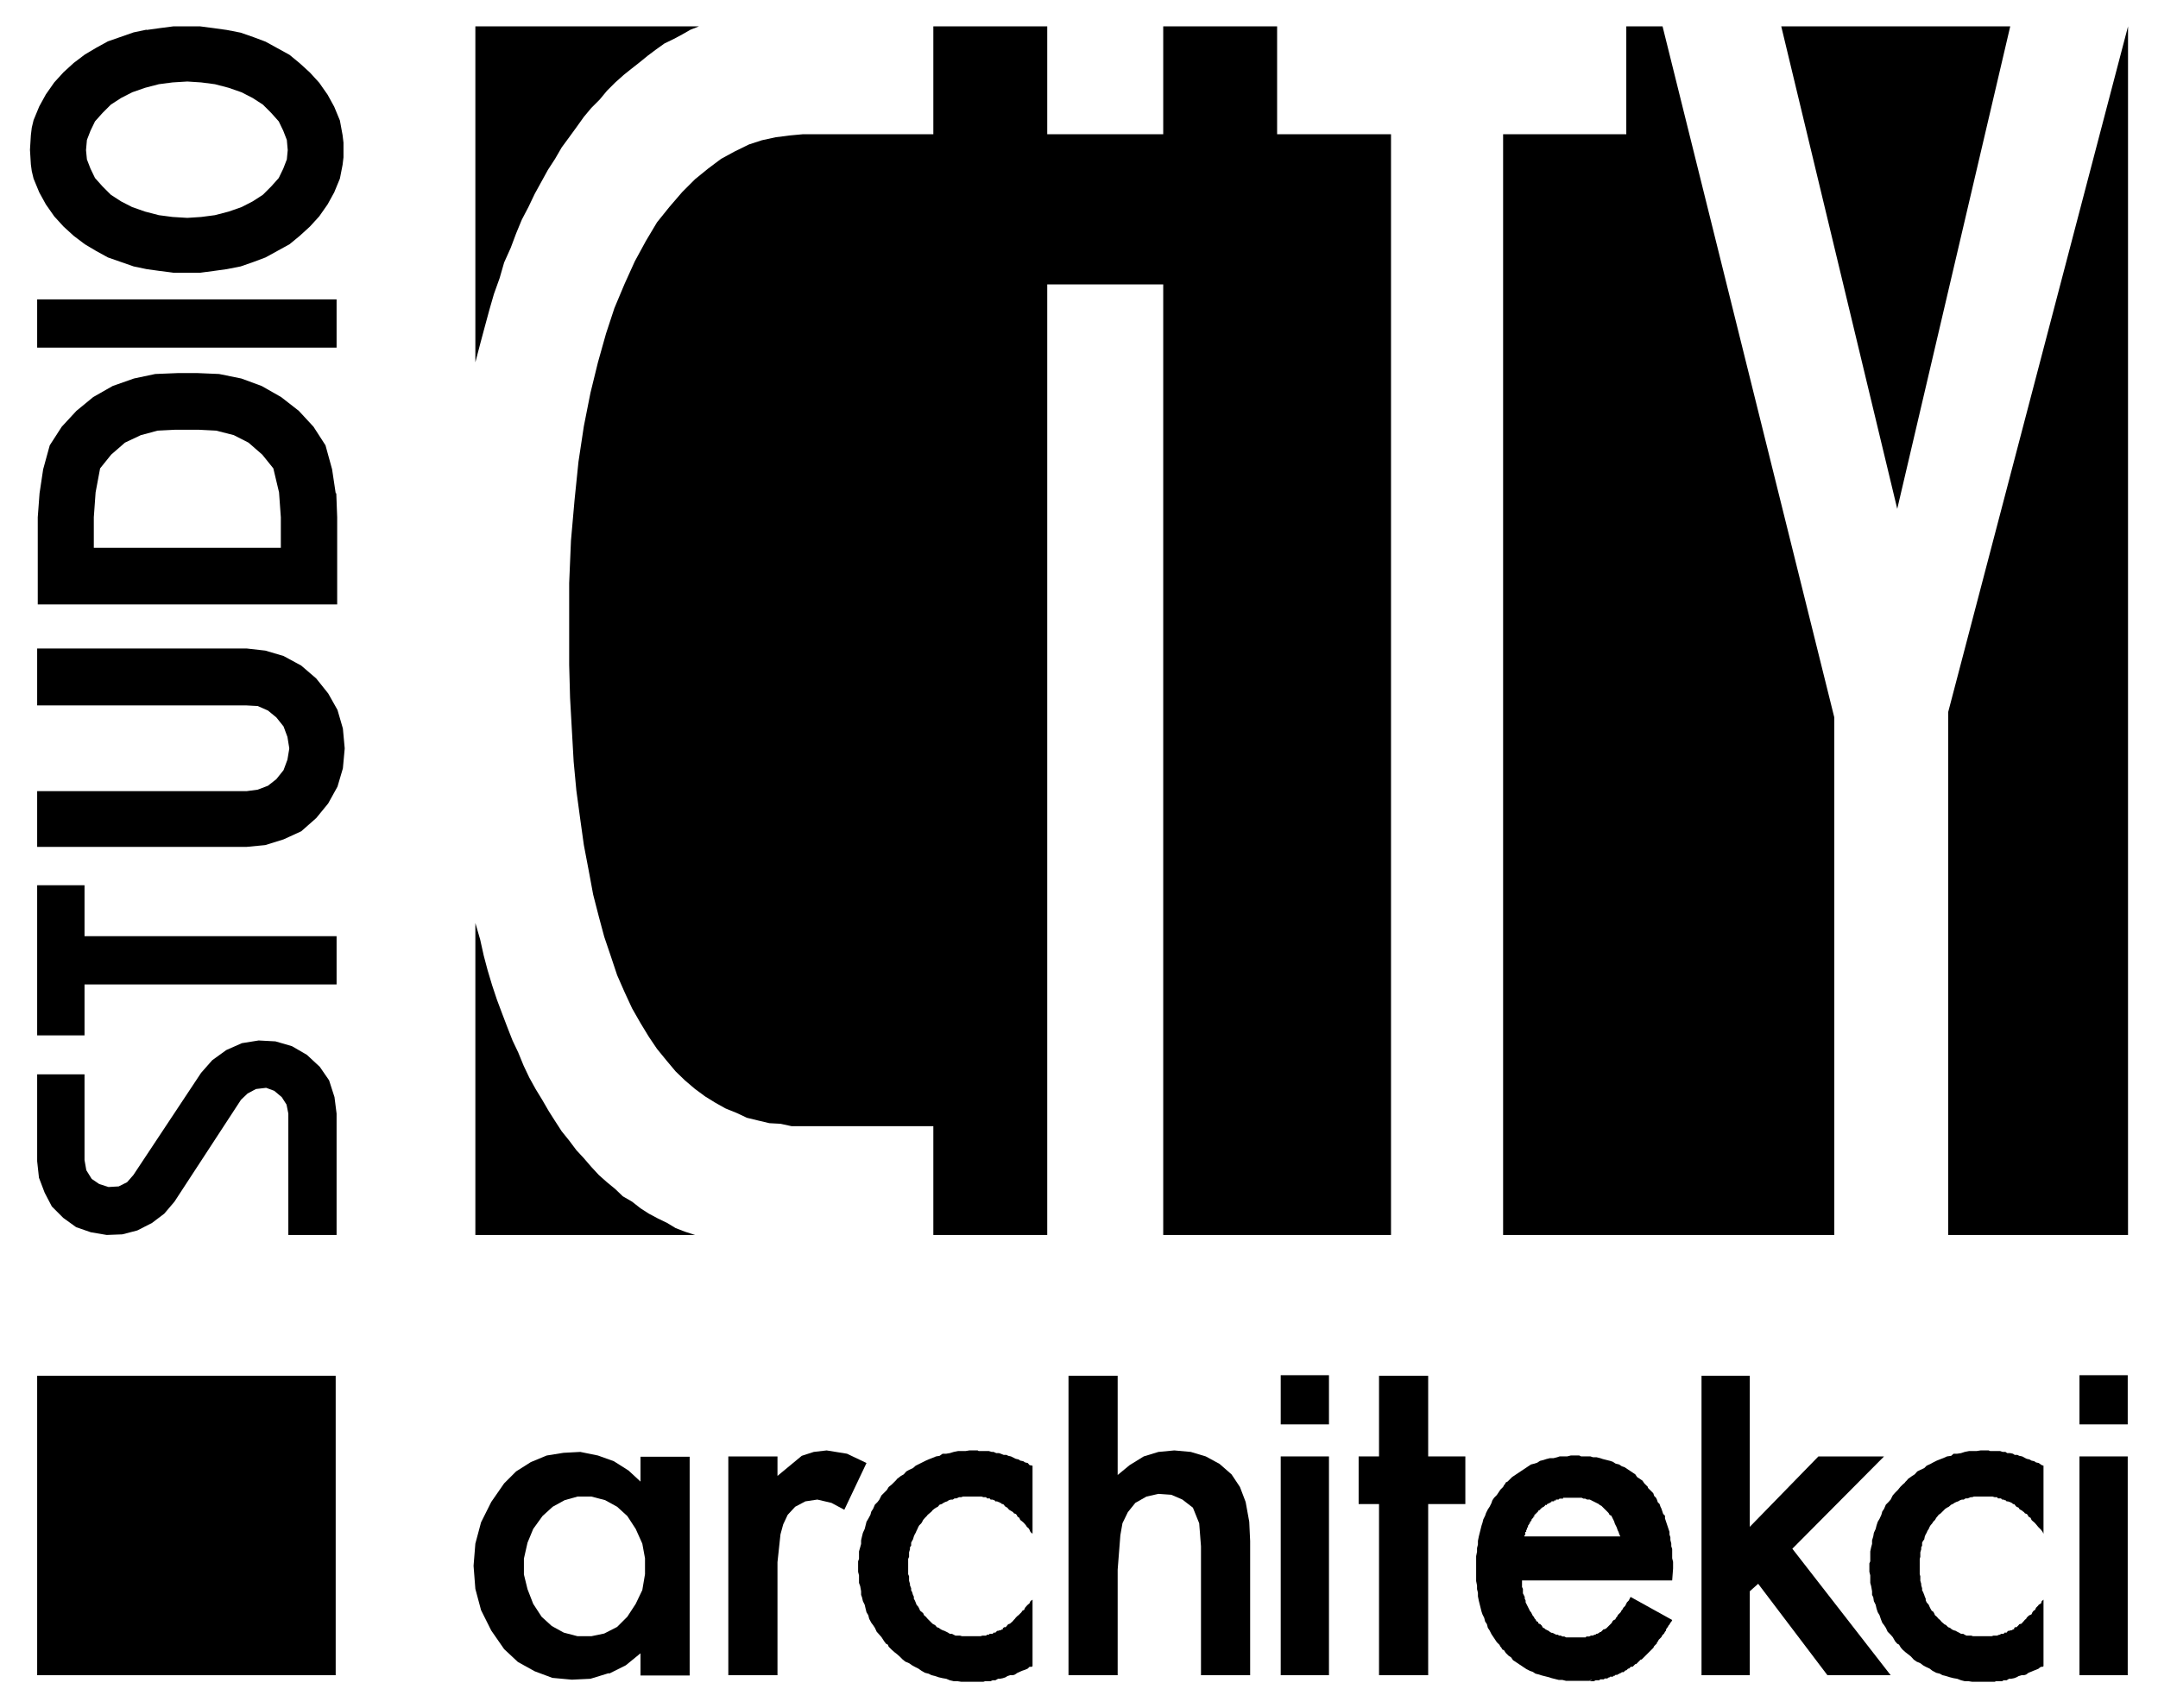 <svg xmlns="http://www.w3.org/2000/svg" viewBox="0 0 720 570"><g><g id="Layer_1"><g id="Layer_1-2" data-name="Layer_1"><polygon points="658.3 484.2 657 484.2 655.5 484.5 654.3 484.9 653 485.1 651.8 485.1 651 485.8 649.6 486 648.5 486.5 647.2 487 646.2 487.4 645 488 644.1 488.5 642.8 489.1 642 489.9 640.7 490.5 639.7 491 638.8 492 638 492.5 636.6 493.5 636.3 493.9 635.7 494.5 635.5 494.8 634.8 495.4 634 496.2 633.2 497.2 632.3 498.1 631.5 499 630.8 500.4 630.1 501.2 629.2 502.1 628.6 503.5 628 504.4 627.7 505.5 627.1 506.8 626.5 507.8 626.1 509 625.8 510.2 625.2 511.5 625 512.7 624.6 514 624.6 515.2 624.3 516.3 624 517.7 624 518.8 624 520.2 624 521 623.7 521.7 623.7 522.2 623.7 522.8 623.7 524.5 624 525.7 624 527 624 528.2 624.3 529.3 624.6 531 624.6 532.2 625 533 625.2 534.3 625.8 535.5 626.1 536.8 626.5 538 627.1 539 627.5 540.2 628 541.5 628.6 542.3 629.2 543.2 629.8 544.5 630.8 545.5 631.5 546.3 632.3 547.7 633 548.5 633.6 548.8 634 549.5 634.2 549.8 634.8 550.5 635.7 551.3 636.6 552 637.6 552.8 638.5 553.8 639.5 554.5 640.7 555 641.6 555.7 642.5 556.2 643.8 556.8 644.7 557.5 646 558.2 647.2 558.5 648.1 559 649.3 559.3 650.6 559.7 651.8 560 653 560.2 654.3 560.7 655.5 561 656.7 561 658 561.2 659.2 561.2 660.1 561.2 660.8 561.2 661.5 561.2 662 561.2 663 561.2 663.5 561.2 664.5 561.2 665.5 561.2 666 561 667 561 668 561 668.5 560.7 669.5 560.7 670.3 560.2 671 560.2 672 560 672.8 559.7 673.5 559.3 674.5 559 675.3 559 676 558.8 676.8 558.2 677.8 557.8 678.5 557.5 679.3 557.2 680.2 556.8 680.5 556.5 681 556.2 681.5 556.2 681.8 556 681.8 555.7 681.8 555 681.8 554.5 681.8 553.5 681.8 552.5 681.8 551.3 681.8 550 681.8 548.8 681.8 547.7 681.8 546 681.8 544.8 681.8 543.2 681.8 542 681.8 540.8 681.8 539.5 681.8 538.3 681.8 537.2 681.8 536.2 681.8 535.2 681.8 534.7 681.8 534 681.8 533.8 681.2 534.3 681 535 680.2 535.5 680 535.8 679.3 536.5 679 537.2 678.5 537.5 678.1 538 677.8 538.7 677.1 539 676.8 539.2 676.2 539.8 676 540.2 675.6 540.5 675 541.2 674.7 541.5 674.5 541.8 673.7 542 673.5 542.3 673.1 542.7 672.8 543 672.2 543 672.2 543.2 672 543.2 672 543.7 671.6 543.7 671.3 544 671 544 670.3 544.2 670 544.2 669.7 544.5 669.5 544.8 668.8 544.8 668.5 545.2 668.2 545.2 667.6 545.2 667.3 545.5 667 545.5 666.3 545.8 666 545.8 665.5 545.8 665.1 545.8 664.5 546 664.2 546 663.5 546 663.2 546 662.6 546 662.3 546 661.7 546 661.5 546 660.5 546 659.8 546 659 546 658.3 546 657.7 545.8 657 545.8 656.1 545.8 655.5 545.5 655 545.2 654.3 545.2 653.6 544.8 653 544.5 652.5 544.2 651.8 544 651.2 543.7 650.6 543.2 650 543 649.3 542.3 648.7 542 648.5 541.8 647.8 541.2 647.2 540.5 646.8 540.2 646.2 539.5 645.6 539 645.3 538.3 645 537.8 644.5 537.5 644.1 536.8 643.8 536.2 643.5 535.5 642.8 534.7 642.5 534 642.5 533.5 642.2 532.8 642 532.2 641.6 531.2 641.3 530.7 641.3 530 641 529 641 528.5 640.7 527.5 640.7 527 640.7 526 640.5 525.3 640.5 524.5 640.5 523.5 640.5 522.5 640.5 522 640.5 521 640.5 520.2 640.7 519.5 640.7 518.5 640.7 518 641 517 641 516.3 641.3 515.8 641.3 514.8 641.6 514.2 642 513.7 642.2 512.7 642.5 512 642.8 511.5 643.1 510.8 643.5 510.2 643.8 509.5 644.1 509 644.7 508.3 645 507.8 645.6 507.2 646 506.5 646.5 505.9 646.8 505.5 647.5 505 648.1 504.4 648.5 504 649 503.5 649.6 503.1 650.2 502.8 651 502.1 651.5 501.9 652.1 501.5 652.7 501.2 653.3 501 654 500.6 654.6 500.4 655.2 500.4 655.8 500 656.5 500 657.5 499.6 658 499.6 658.6 499.4 659.5 499.4 660.1 499.4 660.5 499.4 660.8 499.4 661.5 499.4 661.7 499.4 662 499.4 662.6 499.4 663.2 499.4 663.5 499.4 664.2 499.4 664.5 499.4 664.8 499.4 665.5 499.6 665.7 499.6 666.3 499.6 666.6 500 667.3 500 667.6 500 668 500.4 668.5 500.4 668.8 500.6 669.1 500.6 669.5 501 670 501 670.3 501.2 670.7 501.2 671 501.5 671.3 501.5 671.6 501.9 672 501.9 672.2 502.1 672.5 502.5 672.8 502.8 673.5 503.1 673.7 503.5 674.1 503.8 674.5 504 675 504.4 675.3 504.6 675.6 505 676.2 505.2 676.5 505.5 676.8 506.1 677.5 506.5 677.8 507.2 678.1 507.5 678.7 508 679 508.3 679.6 509 680 509.5 680.5 510 681 510.5 681.5 511.2 681.8 511.8 681.8 511.5 681.8 511.2 681.8 510.8 681.8 510 681.8 509.2 681.8 508 681.8 507.2 681.8 505.9 681.8 504.6 681.8 503.1 681.8 501.9 681.8 500.4 681.8 499 681.8 497.5 681.8 496.2 681.8 495 681.8 493.9 681.8 492.9 681.8 491.6 681.8 491 681.8 490.1 681.8 489.9 681.8 489.5 681.8 489.1 681.2 488.9 680.2 488.2 679.3 488 678.7 487.6 677.8 487.4 677.1 487 676.2 486.8 675.6 486.5 674.7 486 673.7 485.8 673.1 485.5 672.2 485.5 671.6 485.1 670.7 484.9 669.7 484.9 669.1 484.5 668.2 484.5 667.3 484.2 666.3 484.2 665.7 484.2 664.8 484.2 664 484.2 663.5 484 663 484 662.6 484 662.3 484 660.8 484 659.5 484.2 658.3 484.2"></polygon><polygon points="281.7 503.8 289.1 488.2 282.6 485.1 275.8 484 271.5 484.5 267.5 485.8 259.4 492.5 259.4 486 243 486 243 559 259.4 559 259.4 521.3 260.4 512 261.3 508.7 262.8 505.5 265.3 502.8 268.7 501 272.7 500.4 277.4 501.5 281.7 503.8"></polygon><path d="M530.3,561h1.5l.6-.3h1.2l.3-.3h1.2l.3-.3h.9l.3-.3h.3l.3-.3h.9l.3-.3h.3l.3-.3h.6l.3-.3h.3l.3-.3h.3l.3-.3h.6l.3-.3.3-.3h.3l.3-.3.3-.3h.3l.3-.3.3-.3h.6l.3-.3.3-.3.3-.3h.3l.3-.3.3-.3.3-.3.3-.3.3-.3h.3l.3-.3.3-.3.3-.3.3-.3.3-.3.3-.3.3-.3.3-.3.3-.3.3-.3.3-.3.3-.3.3-.3.3-.6.3-.3.3-.3.3-.3v-.3l.3-.3.3-.6.3-.3.3-.3.3-.3.3-.6.3-.3.3-.3.3-.6.3-.3v-.3l.3-.6.3-.3.3-.6.3-.3.3-.6.3-.3.3-.6-13.9-7.7-.3.6-.3.6-.6.6-.3.6-.3.6-.6.6-.3.6-.3.3-.3.6-.6.6-.3.3-.3.6-.3.3-.3.6-.6.3-.3.3-.3.6-.3.3-.3.3-.3.3-.3.3-.3.3-.3.3-.6.3h-.3l-.3.3-.3.3-.3.3h-.3l-.3.3-.6.3h-.3l-.3.3h-.3l-.6.3h-.6l-.6.3h-.9l-.3.3h-6.5l-.6-.3h-.6l-.6-.3h-.6l-.3-.3h-.6l-.6-.3-.6-.3h-.3l-.6-.3-.3-.3-.6-.3-.6-.3-.3-.3-.6-.3-.3-.6-.3-.3-.3-.3h-.3l-.3-.3v-.3l-.6-.3-.3-.6-.3-.3-.3-.6-.3-.3-.3-.6-.3-.6-.3-.3-.3-.6-.3-.6-.3-.6-.3-.6-.3-.6v-.6l-.3-.6v-.6l-.3-.6-.3-.6v-1.5l-.3-.6v-2.2h50.1l.3-4v-2.2l-.3-1.2v-3.1l-.3-.9v-.9l-.3-1.2v-.9l-.3-.9v-.9l-.3-.9-.3-.9-.3-.9-.3-.9-.3-.9v-.9l-.6-.6-.3-.9-.3-.9-.3-.6-.3-.9-.6-.6-.3-.9-.3-.6-.6-.6-.3-.9-.6-.6-.6-.6-.3-.3-.3-.3v-.3l-.3-.3-.9-.9-.6-.9-.9-.6-.9-.6-.6-.9-.9-.6-.9-.6-.9-.6-.9-.6-.9-.3-.9-.6-1.2-.3-.9-.6-.9-.3-1.2-.3-1.2-.3-.9-.3-1.2-.3h-1.2l-.9-.3h-3.1l-.6-.3h-2.8l-1.2.3h-2.5l-.9.3-1.2.3h-1.2l-1.2.3-.9.3-1.2.3-.9.6-.9.3-1.2.3-.9.6-.9.6-.9.6-.9.6-.9.6-.9.6-.9.6-.9.9-.6.6-.6.3-.3.6-.3.3-.3.6-.9.9-.6.9-.6.9-.9.9-.6.9-.3.9-.6,1.2-.6.9-.6,1.2-.3.9-.6,1.2-.3,1.2-.3.9-.3,1.2-.3,1.2-.3,1.2-.3,1.5v1.2l-.3,1.2v1.2l-.3,1.5v8.3l.3,1.5v1.2l.3,1.2v1.2l.3,1.5.3,1.2.3,1.2.3,1.2.3.9.6,1.2.3,1.2.6.9.3,1.2.6.9.6,1.2.6.9.6.9.6.9.9.9.3.6.3.3.3.6.6.3.6.9.9.9.9.6.6.9.9.6.9.6.9.6.9.6.9.6,1.2.6.9.3.9.6,1.2.3.9.3,1.2.3,1.2.3.9.3,1.2.3,1.2.3h1.2l1.2.3h7.7l.6-.3h.3l-.8.4ZM508.6,512.7v-.3l.3-.3v-.9h.3v-.6l.3-.3v-.6h.3v-.6l.3-.3v-.3h.3v-.6h.3v-.3l.3-.3v-.3l.3-.3.3-.3v-.3h.3v-.6h.3v-.3h.3v-.3h.3v-.3h.3v-.3l.3-.3h.3v-.3h.3v-.3h.3v-.3h.3l.3-.3h.3v-.3h.3v-.3h.6v-.3h.3l.3-.3h.3l.3-.3h.3v-.3h.9v-.3h.6v-.3h.9l.3-.3h1.2v-.3h6.2l.6.3h.6l.6.3h.9l.6.3.6.3.6.3.6.3.6.3.3.3.6.3.6.6.3.3.6.6.3.3.6.6.3.6.6.3.3.6.3.6.3.6.3.9.3.6.3.6.3.9.3.6.3.9.3.6h-32.8.8Z"></path><polygon points="329.6 561 330.5 561 331.2 560.7 332.1 560.7 333 560.2 333.6 560.2 334.6 560 335.5 559.7 336.1 559.3 337 559 338 559 338.6 558.8 339.5 558.2 340.4 557.8 341.1 557.5 342 557.2 342.9 556.8 343.2 556.5 343.5 556.2 344.2 556.2 344.5 556 344.5 555.7 344.5 555 344.5 554.5 344.5 553.5 344.5 552.5 344.5 551.3 344.5 550 344.5 548.8 344.5 547.7 344.5 546 344.5 544.8 344.5 543.2 344.5 542 344.5 540.8 344.5 539.5 344.5 538.3 344.5 537.2 344.5 536.2 344.5 535.2 344.5 534.7 344.5 534 344.5 533.8 343.8 534.3 343.5 535 342.9 535.5 342.6 535.8 342 536.5 341.7 537.2 341.1 537.5 340.8 538 340.1 538.7 339.8 539 339.5 539.2 338.9 539.8 338.6 540.2 338.3 540.5 337.7 541.2 337.3 541.5 337 541.8 336.4 542 336.1 542.3 335.8 542.7 335.5 543 334.9 543 334.9 543.2 334.6 543.2 334.6 543.7 334.3 543.7 333.9 544 333.6 544 333 544.2 332.7 544.2 332.4 544.5 332.1 544.8 331.5 544.8 331.2 545.2 330.9 545.2 330.2 545.2 329.9 545.5 329.3 545.5 329 545.8 328.7 545.8 328.1 545.8 327.8 545.8 327.1 546 326.8 546 326.2 546 325.9 546 325.3 546 325 546 324.4 546 324.1 546 323.1 546 322.5 546 321.6 546 321 546 320.3 545.8 319.7 545.8 318.8 545.8 318.2 545.5 317.6 545.2 316.9 545.2 316.3 544.8 315.7 544.5 315.1 544.2 314.5 544 313.9 543.7 313.2 543.2 312.6 543 312 542.3 311.4 542 311.1 541.8 310.5 541.2 309.8 540.5 309.5 540.2 308.9 539.5 308.3 539 308 538.3 307.4 537.8 307 537.5 306.7 536.8 306.4 536.2 305.8 535.5 305.5 534.7 305.2 534 304.9 533.5 304.9 532.8 304.6 532.2 304.3 531.2 304 530.7 304 530 303.6 529 303.6 528.5 303.3 527.5 303.3 527 303.3 526 303 525.3 303 524.5 303 523.5 303 522.5 303 522 303 521 303 520.2 303.3 519.5 303.3 518.5 303.3 518 303.6 517 303.6 516.3 304 515.8 304 514.8 304.3 514.2 304.6 513.7 304.9 512.7 305.2 512 305.5 511.5 305.8 510.8 306.1 510.2 306.4 509.5 306.7 509 307.4 508.3 307.7 507.8 308 507.2 308.6 506.5 309.2 505.9 309.5 505.5 310.1 505 310.8 504.4 311.1 504 311.7 503.5 312.3 503.1 312.9 502.8 313.5 502.1 314.2 501.9 314.8 501.5 315.4 501.2 316 501 316.6 500.6 317.3 500.4 317.9 500.4 318.5 500 319.1 500 320 499.6 320.7 499.6 321.3 499.4 322.2 499.4 322.8 499.4 323.1 499.4 323.4 499.4 324.1 499.4 324.4 499.4 324.7 499.4 325.3 499.4 325.6 499.4 326.2 499.4 326.8 499.4 327.1 499.4 327.5 499.4 328.1 499.6 328.4 499.6 329 499.6 329.3 500 329.9 500 330.2 500 330.5 500.4 331.2 500.4 331.5 500.6 331.8 500.6 332.1 501 332.7 501 333 501.2 333.3 501.2 333.6 501.5 333.9 501.5 334.3 501.9 334.6 501.9 334.9 502.1 335.2 502.5 335.5 502.8 336.1 503.1 336.4 503.5 336.7 503.8 337 504 337.7 504.4 338 504.6 338.3 505 338.9 505.2 339.2 505.5 339.5 506.1 340.1 506.5 340.4 507.2 340.8 507.5 341.4 508 341.7 508.3 342.3 509 342.6 509.5 343.2 510 343.5 510.5 343.8 511.2 344.5 511.8 344.5 511.5 344.5 511.2 344.5 510.8 344.5 510 344.5 509.2 344.5 508 344.5 507.2 344.5 505.9 344.5 504.6 344.5 503.1 344.5 501.9 344.5 500.4 344.5 499 344.5 497.5 344.5 496.2 344.5 495 344.5 493.9 344.5 492.9 344.5 491.6 344.5 491 344.5 490.1 344.5 489.9 344.5 489.5 344.5 489.1 343.5 488.9 342.9 488.2 342 488 341.4 487.6 340.4 487.4 339.8 487 338.9 486.8 338.3 486.5 337.3 486 336.4 485.8 335.8 485.5 334.9 485.5 333.9 485.1 333.3 484.9 332.4 484.9 331.5 484.5 330.9 484.5 329.9 484.2 329 484.2 328.4 484.2 327.5 484.2 326.5 484.2 326.2 484 325.6 484 325.3 484 324.7 484 323.4 484 322.2 484.2 321 484.2 319.7 484.2 318.2 484.5 316.9 484.9 315.7 485.1 314.5 485.1 313.5 485.8 312.3 486 311.1 486.5 309.8 487 308.9 487.4 307.7 488 306.7 488.5 305.5 489.1 304.6 489.9 303.3 490.5 302.4 491 301.5 492 300.6 492.5 299.3 493.5 299 493.9 298.4 494.5 298.1 494.8 297.5 495.4 296.5 496.2 295.9 497.2 295 498.1 294.1 499 293.4 500.4 292.8 501.2 291.9 502.1 291.3 503.5 290.7 504.4 290.4 505.5 289.7 506.8 289.1 507.8 288.8 509 288.5 510.2 287.9 511.5 287.6 512.7 287.3 514 287.3 515.2 287 516.3 286.6 517.7 286.6 518.8 286.6 520.2 286.3 521 286.3 521.7 286.3 522.2 286.3 522.8 286.3 524.5 286.6 525.7 286.6 527 286.6 528.2 287 529.3 287.3 531 287.3 532.2 287.6 533 287.9 534.3 288.5 535.5 288.8 536.8 289.1 538 289.7 539 290 540.2 290.7 541.5 291.3 542.3 291.9 543.2 292.5 544.5 293.4 545.5 294.1 546.3 295 547.7 295.6 548.5 296.2 548.8 296.5 549.5 296.8 549.8 297.5 550.5 298.4 551.3 299.3 552 300.2 552.8 301.2 553.8 302.1 554.5 303.3 555 304.3 555.7 305.2 556.2 306.4 556.8 307.4 557.5 308.6 558.2 309.8 558.5 310.8 559 312 559.3 313.2 559.7 314.5 560 315.7 560.2 316.9 560.7 318.2 561 319.4 561 320.7 561.2 321.9 561.2 322.5 561.2 323.4 561.2 324.1 561.2 324.7 561.2 325.6 561.2 326.2 561.2 327.1 561.2 328.1 561.2 328.7 561 329.6 561"></polygon><polygon points="111.6 366.1 109.8 360.5 106.7 356 102.4 352 97.4 349.1 91.9 347.5 86.3 347.2 80.7 348.1 75.5 350.4 70.8 353.8 67.1 358 44.5 392.1 42.4 394.5 39.6 395.9 36.2 396.1 33.1 395.1 30.6 393.4 28.8 390.5 28.2 387.1 28.2 358.5 12.4 358.5 12.4 387.5 13 393 14.9 398 17.3 402.6 21.1 406.4 25.4 409.5 30.3 411.2 35.6 412.1 40.8 411.9 45.8 410.6 50.7 408.1 54.8 405 58.2 401 80.4 367 82.6 364.9 85.4 363.4 88.8 363 91.5 364 94 366.1 95.6 368.6 96.2 371.6 96.2 412.1 112.3 412.1 112.3 371.6 111.6 366.1"></polygon><polygon points="94.6 280.1 100.5 277.4 105.5 273 109.5 268.1 112.6 262.5 114.4 256.4 115 249.9 115 249.6 114.4 243.1 112.6 236.9 109.5 231.4 105.5 226.4 100.5 222.1 94.6 218.9 88.5 217.1 82.3 216.4 79.8 216.4 12.4 216.4 12.4 235.4 79.8 235.4 82.3 235.4 86 235.6 89.4 237.1 92.2 239.4 94.6 242.4 95.9 245.9 96.5 249.6 96.5 249.9 95.9 253.5 94.6 257 92.2 260 89.4 262.2 86 263.5 82.3 264 12.4 264 12.4 282.6 82.3 282.6 88.5 282 94.6 280.1"></polygon><path d="M112,164.6l-1.2-8-2.2-8-4-6.2-4.9-5.3-5.9-4.6-6.5-3.7-6.8-2.5-7.4-1.5-7.1-.3h-6.8l-7.4.3-7.1,1.5-7.1,2.5-6.5,3.7-5.6,4.6-4.9,5.3-4,6.2-2.2,8-1.2,8-.6,8v29.1h99.9v-29.1l-.3-8h-.2ZM31.3,182.8v-10.2l.6-8.3,1.5-8,3.7-4.6,4.6-4,5.3-2.5,5.6-1.5,5.9-.3h7.7l5.9.3,5.9,1.5,4.9,2.5,4.6,4,3.7,4.6,1.9,8,.6,8.3v10.2H31.2h.1Z"></path><polygon points="356.5 459.1 356.5 509.2 356.5 559 372.9 559 372.9 523.8 373.8 512.3 374.5 508.3 376.3 504.6 378.8 501.5 382.5 499.4 386.5 498.5 390.8 498.8 394.5 500.4 398 503.1 400.1 508.3 400.7 516 400.7 559 417.1 559 417.1 514.2 416.8 507.8 415.6 501.2 413.7 496.2 410.9 492 406.9 488.5 402.3 486 397.3 484.5 391.8 484 386.5 484.5 381.6 486 376.9 488.9 372.9 492.2 372.9 459.1 356.5 459.1"></polygon><polygon points="311.4 9.4 311.4 9.6 311.4 10.2 311.4 10.5 311.4 11.1 311.4 11.9 311.4 12.8 311.4 13.4 311.4 14.2 311.4 15.2 311.4 16.1 311.4 17 311.4 18 311.4 19 311.4 20.1 311.4 21 311.4 22.4 311.4 23.2 311.4 24.5 311.4 25 311.4 25.8 311.4 26 311.4 26.7 311.4 28.5 311.4 30 311.4 31.8 311.4 33.5 311.4 35 311.4 36.5 311.4 37.8 311.4 39.3 311.4 40.5 311.4 41.5 311.4 42.5 311.4 43.3 311.4 44 311.4 44.5 311.4 44.8 311.1 44.8 310.8 44.8 310.1 44.8 309.5 44.8 308.6 44.8 307.4 44.8 306.1 44.8 304.6 44.8 303 44.8 301.2 44.8 299.3 44.8 297.5 44.8 295.6 44.8 293.8 44.8 291.6 44.8 289.7 44.8 287.6 44.8 285.4 44.8 283.6 44.8 281.7 44.8 279.8 44.8 278 44.8 276.1 44.8 274.6 44.8 273.3 44.8 271.8 44.8 270.9 44.8 269.6 44.8 269 44.8 268.4 44.8 268.1 44.8 267.8 44.8 263.5 45.2 258.8 45.8 254.2 46.8 249.9 48.2 245.2 50.5 240.6 53 236.2 56.3 231.9 59.8 227.6 64.1 223.3 69.1 219.2 74.2 215.5 80.4 211.8 87.2 208.4 94.7 205 102.8 202.2 111.3 199.5 120.9 197 131.1 194.8 142.2 193 154.1 191.7 166.8 190.5 180.4 189.9 194.6 189.9 209.6 189.9 221.8 190.2 232.9 190.8 243.6 191.4 254.2 192.3 263.8 193.6 273.4 194.8 282 196.4 290.4 197.9 298.5 199.8 305.9 201.6 312.6 203.8 319.1 205.9 325.4 208.4 331.1 210.9 336.5 213.7 341.4 216.5 346 219.2 350 222.3 353.8 225.4 357.5 228.5 360.5 231.9 363.4 235.3 365.9 238.7 368 242.1 369.9 245.8 371.4 249.2 373 252.9 373.9 256.7 374.8 260.4 375 264.1 375.8 268.1 375.8 268.4 375.8 269 375.8 269.9 375.8 270.9 375.8 272.1 375.8 273.3 375.8 274.9 375.8 276.4 375.8 278 375.8 279.8 375.8 281.7 375.8 283.6 375.8 285.7 375.8 286.6 375.8 287.6 375.8 288.5 375.8 289.7 375.8 291 375.8 292.2 375.8 293.8 375.8 295 375.8 296.2 375.8 297.5 375.8 299 375.8 299.9 375.8 301.2 375.8 302.4 375.8 303.6 375.8 304.6 375.8 305.5 375.8 306.4 375.8 307.4 375.8 308 375.8 308.9 375.8 309.5 375.8 310.1 375.8 310.5 375.8 310.8 375.8 311.1 375.8 311.4 375.8 311.4 376 311.4 376.4 311.4 376.6 311.4 377.2 311.4 377.9 311.4 378.5 311.4 379.1 311.4 379.8 311.4 380.6 311.4 381.2 311.4 382.2 311.4 383.1 311.4 384 311.4 385.4 311.4 386.2 311.4 387.1 311.4 388.4 311.4 389.4 311.4 390.5 311.4 391.8 311.4 392.8 311.4 394 311.4 395.1 311.4 396.1 311.4 397.4 311.4 398.5 311.4 399.5 311.4 400.8 311.4 401.6 311.4 402.6 311.4 403.9 311.4 404.8 311.4 405.8 311.4 406.6 311.4 407.2 311.4 408.1 311.4 408.8 311.4 409.5 311.4 410 311.4 410.6 311.4 411.2 311.4 411.5 311.4 411.9 311.4 412.1 311.7 412.1 312 412.1 312.6 412.1 312.9 412.1 313.5 412.1 314.2 412.1 314.8 412.1 315.7 412.1 316.3 412.1 317.3 412.1 318.2 412.1 319.1 412.1 320 412.1 321.3 412.1 322.2 412.1 323.4 412.1 324.4 412.1 325.6 412.1 326.8 412.1 328.1 412.1 329.3 412.1 330.2 412.1 331.5 412.1 332.7 412.1 333.9 412.1 335.2 412.1 336.1 412.1 337.3 412.1 338.6 412.1 339.5 412.1 340.4 412.1 341.7 412.1 342.6 412.1 343.5 412.1 344.5 412.1 345.1 412.1 346 412.1 346.6 412.1 347.2 412.1 347.9 412.1 348.2 412.1 348.8 412.1 349.1 412.1 349.4 412.1 349.4 411.9 349.4 410.6 349.4 408.8 349.4 406 349.4 402.6 349.4 398.5 349.4 394 349.4 388.8 349.4 382.9 349.4 376.6 349.4 369.9 349.4 362.8 349.4 355 349.4 347 349.4 338.6 349.4 330 349.4 321 349.4 311.8 349.4 302.5 349.4 292.9 349.4 283.2 349.4 273.4 349.4 263.5 349.4 253.5 349.4 243.6 349.4 233.8 349.4 223.9 349.4 214.4 349.4 204.8 349.4 195.4 349.4 186.1 349.4 177.2 349.4 168.6 349.4 160.2 349.4 152.1 349.4 144.4 349.4 137.4 349.4 130.6 349.4 124.4 349.4 118.4 349.4 113.2 349.4 108.6 349.4 104.6 349.4 101.2 349.4 98.7 349.4 96.6 349.4 95.2 349.4 94.9 349.7 94.9 350.3 94.9 350.6 94.9 351 94.9 351.6 94.9 352.2 94.9 353.1 94.9 353.7 94.9 354.7 94.9 355.6 94.9 356.5 94.9 388.1 94.9 388.1 412.1 464.1 412.1 464.1 411.9 464.1 410.4 464.1 408.1 464.1 405 464.1 401 464.1 396.5 464.1 391.1 464.1 385 464.1 378.1 464.1 371 464.1 363.4 464.1 354.6 464.1 346 464.1 336.8 464.1 327.1 464.1 317 464.1 306.8 464.1 296 464.1 285.1 464.1 274 464.1 262.9 464.1 251.5 464.1 245.9 464.1 239.9 464.1 234.4 464.1 228.6 464.1 222.6 464.1 217.1 464.1 211.2 464.1 205.6 464.1 200.1 464.1 194.2 464.1 188.6 464.1 183.1 464.1 177.6 464.1 171.9 464.1 166.4 464.1 161.1 464.1 155.9 464.1 150.6 464.1 145.4 464.1 140.1 464.1 135.1 464.1 130.2 464.1 125.2 464.1 120.3 464.1 115.7 464.1 111.1 464.1 106.8 464.1 102.3 464.1 98.1 464.1 94.1 464.1 90.1 464.1 86.1 464.1 82.2 464.1 78.8 464.1 75.4 464.1 72.1 464.1 69.1 464.1 65.9 464.1 63.2 464.1 60.7 464.1 58.2 464.1 56 464.1 53.8 464.1 52 464.1 50.5 464.1 49 464.1 47.7 464.1 46.8 464.1 45.8 464.1 45.5 464.1 45.2 464.1 44.8 463.5 44.8 462.6 44.8 461.3 44.8 459.8 44.8 458.2 44.8 456.4 44.8 454.2 44.8 452.1 44.8 449.9 44.8 447.4 44.8 445.3 44.8 442.8 44.8 440.3 44.8 438.1 44.8 436 44.8 433.8 44.8 432 44.8 430.4 44.8 428.9 44.8 427.6 44.8 426.7 44.8 426.1 44.8 426.1 44.5 426.1 8.8 388.1 8.8 388.1 19 388.1 44.8 349.4 44.8 349.4 8.8 349.1 8.8 348.8 8.8 348.2 8.8 347.9 8.8 347.2 8.8 346.6 8.8 346 8.8 345.1 8.8 344.5 8.8 343.5 8.8 342.6 8.8 341.7 8.8 340.4 8.8 339.5 8.8 338.6 8.8 337.3 8.8 336.1 8.8 335.2 8.8 333.9 8.8 332.7 8.8 332.1 8.8 331.5 8.8 330.9 8.8 330.2 8.8 329.3 8.8 328.1 8.8 326.8 8.8 325.6 8.8 324.4 8.8 323.4 8.8 322.2 8.8 321.3 8.8 320 8.8 319.1 8.8 318.2 8.8 317.3 8.8 316.3 8.8 315.7 8.8 314.8 8.8 314.2 8.8 313.5 8.8 312.9 8.8 312.6 8.8 312 8.8 311.7 8.8 311.4 8.8 311.4 9.1 311.4 9.4"></polygon><polygon points="160.2 114.8 161.7 109.2 163.3 103.3 164.8 98.1 166.7 92.8 168.2 87.6 170.4 82.7 172.2 77.9 174.1 73.3 176.3 69.1 178.4 64.7 180.6 60.7 182.8 56.7 185.2 53 187.4 49.2 189.9 45.8 192.3 42.5 194.8 39 197.3 36 200.1 33.2 202.5 30.3 205.3 27.5 208.1 25 210.6 23 213.4 20.8 216.1 18.6 218.9 16.5 221.7 14.5 224.8 13 227.6 11.5 230.4 9.9 233.2 8.8 232.5 8.8 231.3 8.8 230.1 8.8 228.2 8.8 226.4 8.8 224.2 8.8 221.7 8.8 218.9 8.8 215.8 8.8 212.7 8.8 209.7 8.8 206.3 8.8 202.9 8.8 201.3 8.8 199.5 8.8 197.6 8.8 196.1 8.8 158.6 8.8 158.6 120.9 160.2 114.8"></polygon><polygon points="225.4 409.8 222.6 408.1 219.5 406.6 216.5 405 213.7 403.2 210.9 401 207.8 399.2 205.3 396.8 202.5 394.5 199.8 392.1 197.3 389.4 194.8 386.5 192.3 383.8 189.9 380.6 187.4 377.5 185.2 374.1 183.1 370.8 180.9 367 178.7 363.4 176.6 359.6 174.7 355.6 172.9 351.2 171 347.2 169.2 342.6 167.6 338.4 165.8 333.6 164.2 328.8 162.7 323.8 161.4 318.9 160.2 313.5 158.6 308 158.6 308.4 158.6 309.2 158.6 310.8 158.6 312.6 158.6 314.9 158.6 317.5 158.6 321 158.6 324.4 158.6 328.1 158.6 332.1 158.6 336.5 158.6 341 158.6 345.8 158.6 350.4 158.6 352.9 158.6 355.4 158.6 357.8 158.6 360.2 158.6 364.9 158.6 369.9 158.6 374.5 158.6 379.5 158.6 383.8 158.6 388 158.6 392.1 158.6 395.9 158.6 399.5 158.6 402.6 158.6 405.4 158.6 407.9 158.6 409.8 158.6 411 158.6 411.9 158.6 412.1 158.9 412.1 159.6 412.1 160.5 412.1 162 412.1 163.6 412.1 165.4 412.1 167.6 412.1 170.1 412.1 172.9 412.1 175.6 412.1 178.7 412.1 181.8 412.1 185.2 412.1 188.6 412.1 192 412.1 195.4 412.1 198.8 412.1 202.2 412.1 205.3 412.1 208.7 412.1 211.8 412.1 214.9 412.1 217.7 412.1 220.5 412.1 223 412.1 225.1 412.1 227 412.1 228.8 412.1 230.1 412.1 231 412.1 231.3 412.1 231.6 412.1 231.9 412.1 228.5 411 225.4 409.8"></polygon><polygon points="501.5 44.8 501.5 412.1 612 412.1 612 239.4 554.7 8.8 542.6 8.8 542.6 44.8 501.5 44.8"></polygon><polygon points="670.7 8.8 594.3 8.8 633 169.8 670.7 8.8"></polygon><polygon points="650 412.1 710 412.1 710 8.8 650 237.6 650 412.1"></polygon><path d="M203.2,558.5l5.6-2.8,4.9-4v7.4h16.4v-73h-16.4v8.3l-4-3.7-4.9-3.1-5.3-1.9-5.9-1.2-5.6.3-5.6.9-5.3,2.2-4.9,3.1-4,4-4.3,6.2-3.4,6.8-1.9,7.1-.6,7.4.6,7.7,1.9,7.1,3.4,6.8,4.3,6.2,4.6,4.3,5.6,3.1,5.9,2.2,6.5.6,6.2-.3,6.2-1.9v.2ZM192.7,546l-4.6-1.2-4-2.2-3.4-3.1v.3-.3l-2.8-4.3-1.9-4.9-1.2-4.9v-5.3l1.2-5.3,1.9-4.6,3.1-4.3,3.4-3.1,4-2.2,4.3-1.2h4.6l4.6,1.2,4,2.2,3.4,3.1,2.8,4.3,2.2,4.9.9,4.9v5.3l-.9,5.3-2.2,4.6-2.8,4.3-3.4,3.4-4.3,2.2-4.3.9h-4.6Z"></path><rect x="427.3" y="458.9" width="16.1" height="16.4"></rect><rect x="427.3" y="486" width="16.1" height="73"></rect><polygon points="488.9 486 476.5 486 476.5 459.1 460.1 459.1 460.1 486 453.3 486 453.3 501.9 460.1 501.9 460.1 559 476.5 559 476.5 501.9 488.9 501.9 488.9 486"></polygon><polygon points="567.7 459.1 567.7 559 583.8 559 583.8 531 586.6 528.5 609.7 559 630.8 559 598 516.8 628.6 486 606.7 486 583.8 509.5 583.8 459.1 567.7 459.1"></polygon><rect x="693.8" y="486" width="16.1" height="73"></rect><rect x="693.8" y="458.9" width="16.1" height="16.4"></rect><rect x="12.4" y="459.1" width="99.6" height="99.9"></rect><rect x="12.4" y="99.9" width="99.9" height="16.1"></rect><polygon points="112.3 328.5 112.3 312.4 28.2 312.4 28.2 295.4 12.4 295.4 12.4 345.5 28.2 345.5 28.2 328.5 112.3 328.5"></polygon><path d="M48.9,9.9l-4.3.9-4.3,1.5-4.3,1.5-4,2.2-3.7,2.2-3.7,2.8-3.4,3.1-3.1,3.4-2.8,4-2.2,4-1.9,4.6-.6,2.5-.3,2.5-.3,4.9.3,4.9.3,2.2.6,2.5,1.9,4.6,2.2,4,2.8,4,3.1,3.4,3.4,3.1,3.7,2.8,3.7,2.2,4,2.2,4.3,1.5,4.3,1.5,4.3.9,4.3.6,4.6.6h9l4.6-.6,4.3-.6,4.6-.9,4.3-1.5,4-1.5,4-2.2,4-2.2,3.4-2.8,3.4-3.1,3.1-3.4,2.8-4,2.2-4,1.9-4.6.9-4.6.3-2.5v-4.9l-.3-2.5-.9-4.9-1.9-4.6-2.2-4-2.8-4-3.1-3.4-3.4-3.1-3.4-2.8-4-2.2-4-2.2-4-1.5-4.3-1.5-4.6-.9-4.3-.6-4.6-.6h-9l-4.6.6-4.3.6h0ZM67.1,27.5l4.6.6,4.6,1.2,4.3,1.5,3.7,1.9,3.4,2.2,2.8,2.8,2.5,2.8,1.5,3.1,1.2,3.1.3,3.4-.3,3.1-1.2,3.1-1.5,3.1-2.5,2.8-2.8,2.8-3.4,2.2-3.7,1.9-4.3,1.5-4.6,1.2-4.6.6-4.6.3-4.9-.3-4.6-.6-4.6-1.2-4.3-1.5-3.7-1.9-3.4-2.2-2.8-2.8-2.5-2.8-1.5-3.1-1.2-3.1-.3-3.1.3-3.4,1.2-3.1,1.5-3.1,2.5-2.8,2.8-2.8,3.4-2.2,3.7-1.9,4.3-1.5,4.6-1.2,4.6-.6,4.9-.3s4.6.3,4.6.3Z"></path></g></g></g></svg>
